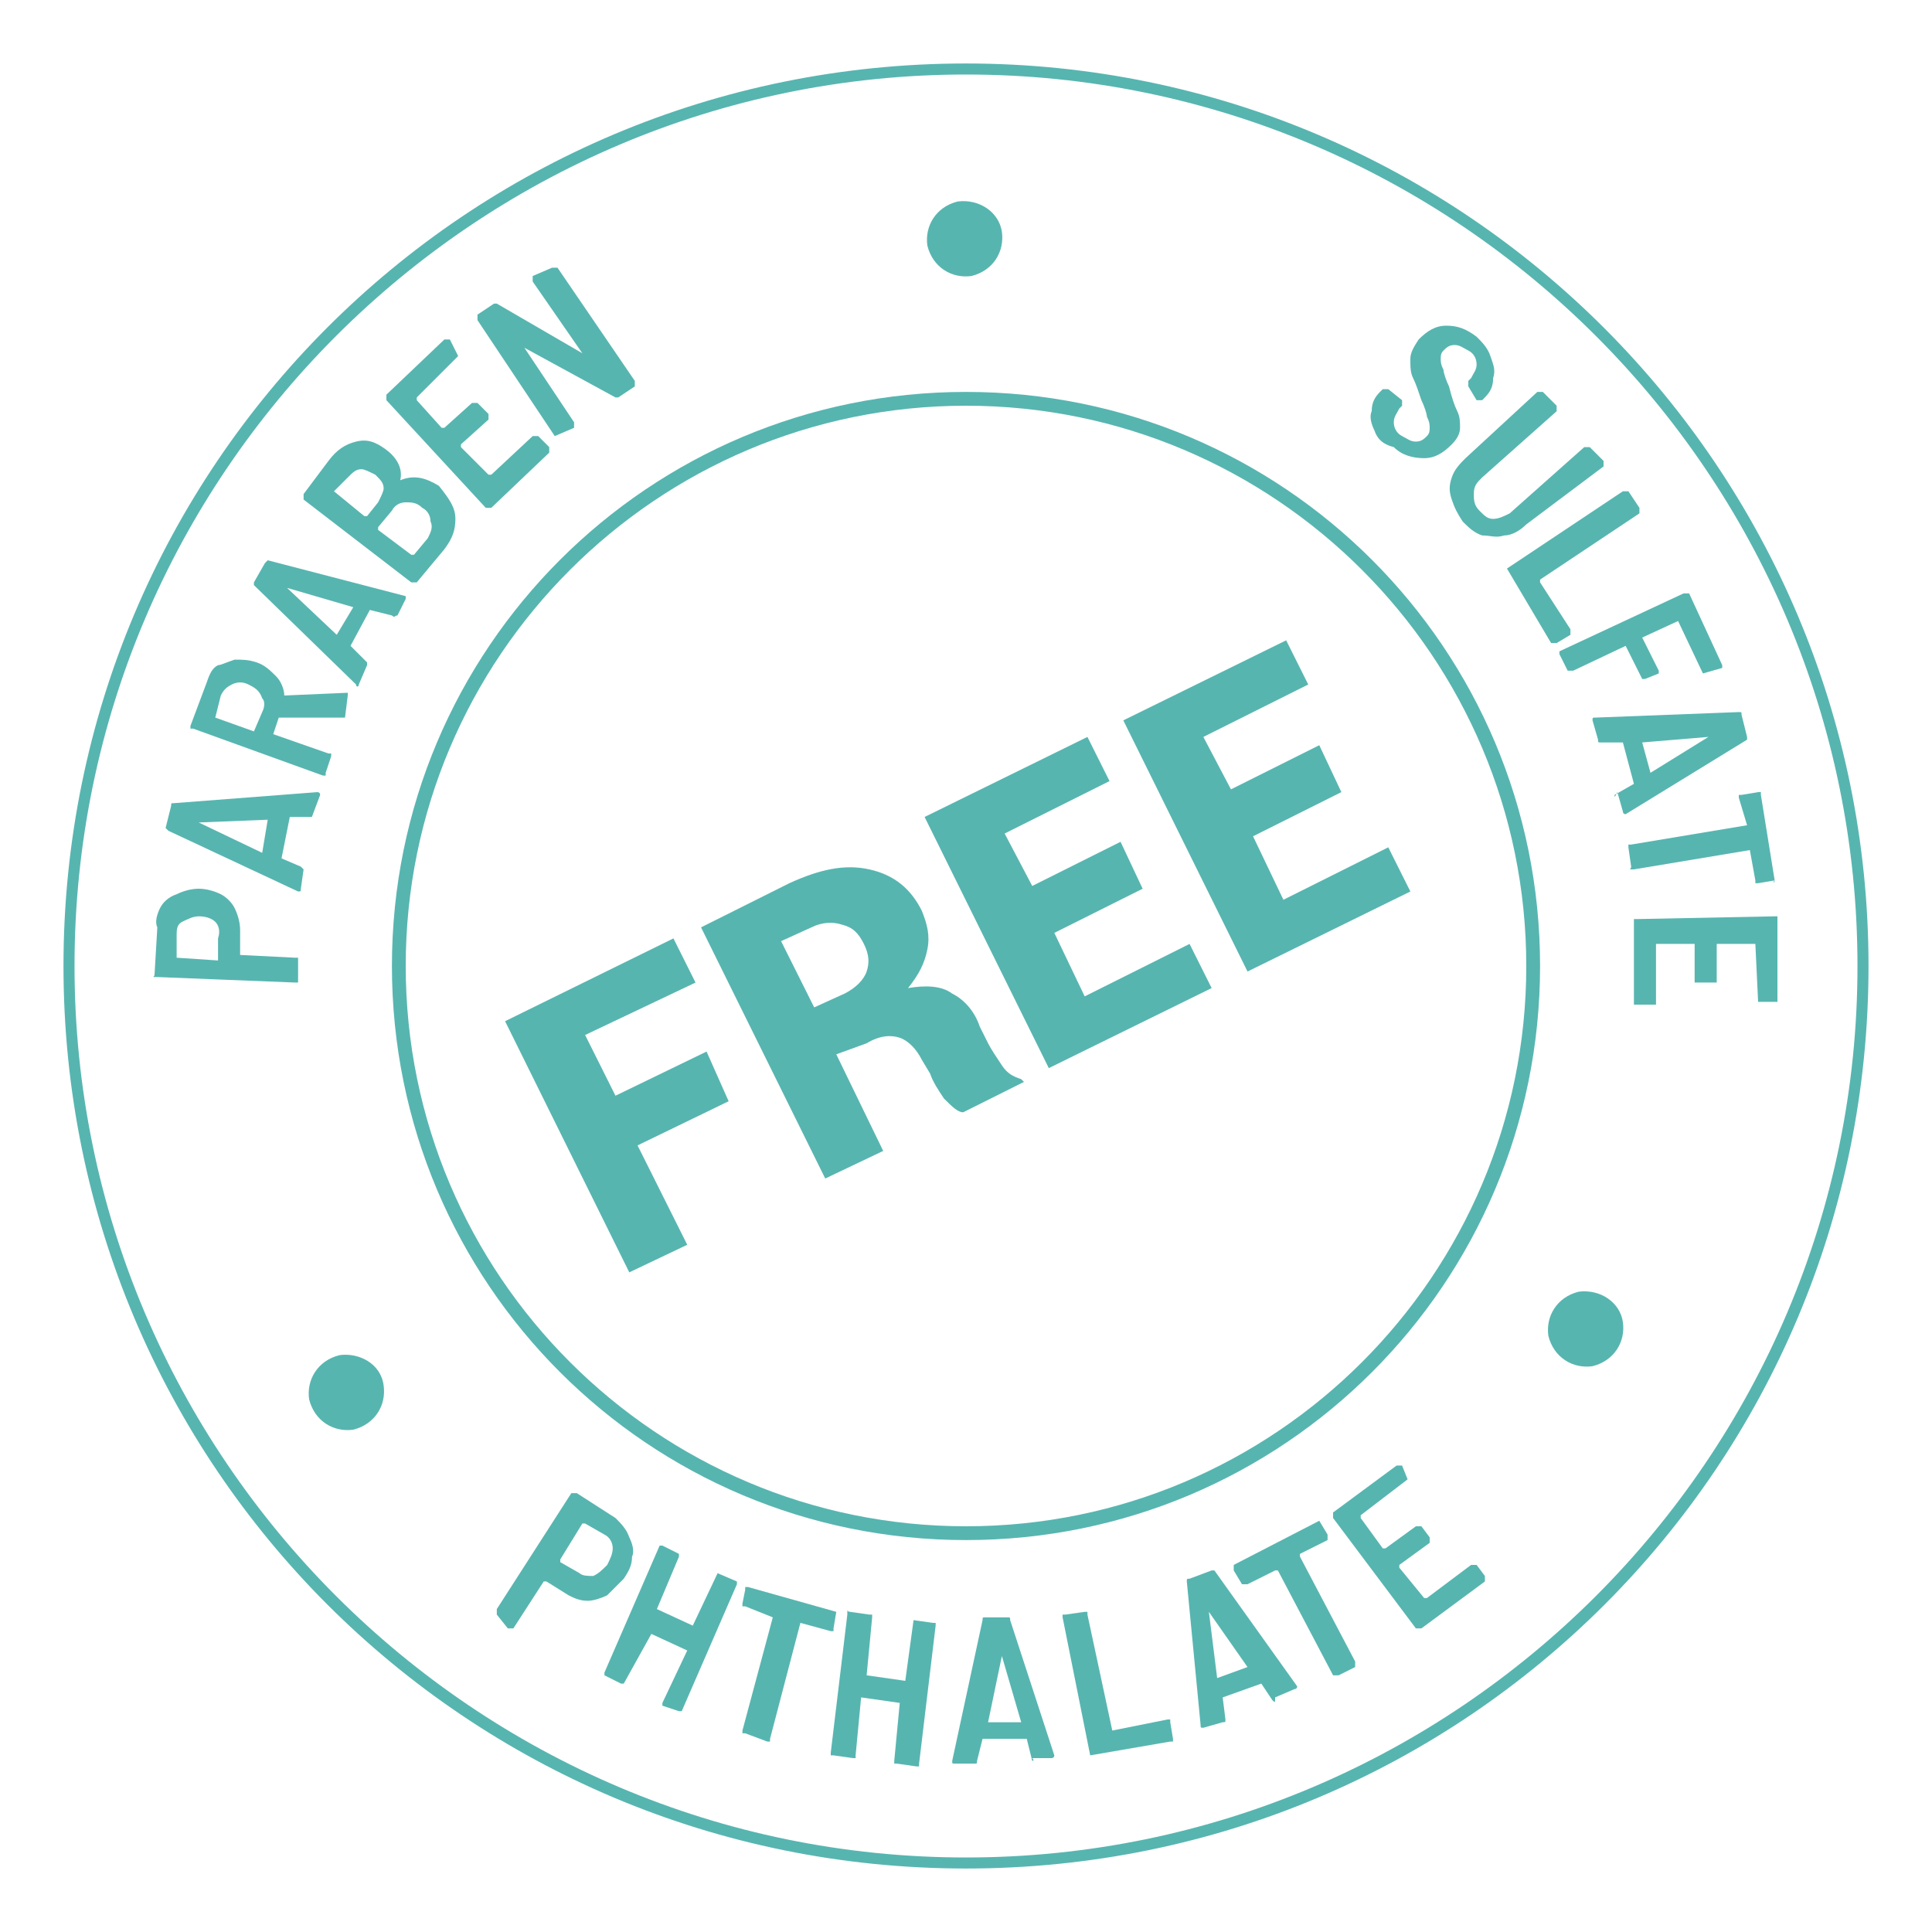 <svg version="1.1" id="Layer_2" xmlns="http://www.w3.org/2000/svg" xmlns:xlink="http://www.w3.org/1999/xlink" x="0px" y="0px" viewBox="0 0 70 70" style="enable-background:new 0 0 70 70;" xml:space="preserve">
<style type="text/css">
	.st0{fill:#57B5B0;}
</style>
<g>
	<path class="st0" d="M35,55.8c-11.5,0-20.8-9.3-20.8-20.8c0-11.5,9.3-20.8,20.8-20.8S55.8,23.5,55.8,35
		C55.8,46.5,46.5,55.8,35,55.8z M35,14.7c-11.2,0-20.3,9.1-20.3,20.3c0,11.2,9.1,20.3,20.3,20.3S55.3,46.2,55.3,35
		C55.3,23.8,46.2,14.7,35,14.7z"></path>
	<g>
		<path class="st0" d="M49.8,15.6c-0.1-0.2-0.2-0.5-0.1-0.7c0-0.3,0.1-0.5,0.3-0.7l0.1-0.1c0,0,0,0,0.1,0c0,0,0,0,0.1,0l0.5,0.4
			c0,0,0,0,0,0.1c0,0,0,0,0,0.1l-0.1,0.1c-0.1,0.2-0.2,0.3-0.2,0.5s0.1,0.4,0.3,0.5c0.2,0.1,0.3,0.2,0.5,0.2c0.2,0,0.3-0.1,0.4-0.2
			c0.1-0.1,0.1-0.2,0.1-0.3c0-0.1,0-0.2-0.1-0.4c0-0.1-0.1-0.4-0.2-0.6c-0.1-0.3-0.2-0.6-0.3-0.8c-0.1-0.2-0.1-0.4-0.1-0.7
			c0-0.2,0.1-0.4,0.3-0.7c0.3-0.3,0.6-0.5,1-0.5c0.4,0,0.7,0.1,1.1,0.4c0.2,0.2,0.4,0.4,0.5,0.7c0.1,0.3,0.2,0.5,0.1,0.8
			c0,0.3-0.1,0.5-0.3,0.7l-0.1,0.1c0,0,0,0-0.1,0c0,0,0,0-0.1,0L53.2,14c0,0,0,0,0-0.1c0,0,0,0,0-0.1l0.1-0.1
			c0.1-0.2,0.2-0.3,0.2-0.5c0-0.2-0.1-0.4-0.3-0.5c-0.2-0.1-0.3-0.2-0.5-0.2c-0.2,0-0.3,0.1-0.4,0.2c-0.1,0.1-0.1,0.2-0.1,0.3
			c0,0.1,0,0.2,0.1,0.4c0,0.1,0.1,0.4,0.2,0.6c0.1,0.4,0.2,0.7,0.3,0.9c0.1,0.2,0.1,0.4,0.1,0.6c0,0.2-0.1,0.4-0.3,0.6
			c-0.3,0.3-0.6,0.5-1,0.5c-0.4,0-0.8-0.1-1.1-0.4C50.1,16.1,49.9,15.9,49.8,15.6z"></path>
	</g>
	<g>
		<path class="st0" d="M52.6,18.1c-0.1-0.3-0.1-0.5,0-0.8c0.1-0.3,0.3-0.5,0.5-0.7l2.6-2.4c0,0,0,0,0.1,0c0,0,0,0,0.1,0l0.5,0.5
			c0,0,0,0,0,0.1c0,0,0,0,0,0.1l-2.7,2.4c-0.2,0.2-0.3,0.3-0.3,0.6c0,0.2,0,0.4,0.2,0.6c0.2,0.2,0.3,0.3,0.5,0.3
			c0.2,0,0.4-0.1,0.6-0.2l2.7-2.4c0,0,0,0,0.1,0c0,0,0,0,0.1,0l0.5,0.5c0,0,0,0,0,0.1c0,0,0,0,0,0.1L55.3,19
			c-0.2,0.2-0.5,0.4-0.8,0.4c-0.3,0.1-0.5,0-0.8,0c-0.3-0.1-0.5-0.3-0.7-0.5C52.8,18.6,52.7,18.4,52.6,18.1z"></path>
	</g>
	<g>
		<path class="st0" d="M54.6,20.6C54.6,20.6,54.6,20.6,54.6,20.6l4.2-2.8c0,0,0,0,0.1,0c0,0,0,0,0.1,0l0.4,0.6c0,0,0,0,0,0.1
			c0,0,0,0,0,0.1l-3.6,2.4c0,0,0,0,0,0.1l1.1,1.7c0,0,0,0,0,0.1c0,0,0,0,0,0.1l-0.5,0.3c0,0,0,0-0.1,0c0,0,0,0-0.1,0L54.6,20.6
			C54.6,20.7,54.6,20.6,54.6,20.6z"></path>
	</g>
	<g>
		<path class="st0" d="M61.7,24.4C61.7,24.4,61.7,24.4,61.7,24.4l-0.9-1.9c0,0,0,0,0,0l-1.3,0.6c0,0,0,0,0,0l0.6,1.2c0,0,0,0,0,0.1
			c0,0,0,0,0,0l-0.5,0.2c0,0,0,0-0.1,0c0,0,0,0,0,0l-0.6-1.2c0,0,0,0,0,0l-1.9,0.9c0,0,0,0-0.1,0c0,0,0,0-0.1,0l-0.3-0.6
			c0,0,0,0,0-0.1c0,0,0,0,0,0l4.5-2.1c0,0,0,0,0.1,0c0,0,0,0,0.1,0l1.2,2.6c0,0,0,0,0,0.1c0,0,0,0,0,0L61.7,24.4
			C61.8,24.4,61.8,24.4,61.7,24.4z"></path>
	</g>
	<g>
		<path class="st0" d="M58.5,28.8l0.7-0.4c0,0,0,0,0,0l-0.4-1.5c0,0,0,0,0,0l-0.8,0c-0.1,0-0.1,0-0.1-0.1l-0.2-0.7
			c0-0.1,0-0.1,0.1-0.1l5.2-0.2c0.1,0,0.1,0,0.1,0.1l0.2,0.8c0,0.1,0,0.1,0,0.1l-4.4,2.7l0,0c0,0-0.1,0-0.1-0.1l-0.2-0.7
			C58.5,28.9,58.5,28.9,58.5,28.8z M59.5,26.9C59.5,26.9,59.5,26.9,59.5,26.9l0.3,1.1c0,0,0,0,0,0c0,0,0,0,0,0l2.1-1.3c0,0,0,0,0,0
			s0,0,0,0L59.5,26.9C59.5,26.8,59.5,26.9,59.5,26.9z"></path>
	</g>
	<g>
		<path class="st0" d="M64.3,31.9C64.3,32,64.2,32,64.3,31.9l-0.6,0.1c0,0,0,0-0.1,0c0,0,0,0,0-0.1l-0.2-1.1c0,0,0,0,0,0l-4.2,0.7
			c0,0,0,0-0.1,0s0,0,0-0.1l-0.1-0.7c0,0,0,0,0-0.1c0,0,0,0,0.1,0l4.2-0.7c0,0,0,0,0,0L63,28.9c0,0,0,0,0-0.1c0,0,0,0,0.1,0l0.6-0.1
			c0,0,0,0,0.1,0c0,0,0,0,0,0.1L64.3,31.9C64.3,31.9,64.3,31.9,64.3,31.9z"></path>
	</g>
	<g>
		<path class="st0" d="M63.7,36.3C63.7,36.2,63.7,36.2,63.7,36.3l-0.1-2.1c0,0,0,0,0,0l-1.4,0c0,0,0,0,0,0l0,1.3c0,0,0,0,0,0.1
			c0,0,0,0-0.1,0l-0.6,0c0,0,0,0-0.1,0c0,0,0,0,0-0.1l0-1.3c0,0,0,0,0,0l-1.4,0c0,0,0,0,0,0l0,2.1c0,0,0,0,0,0.1c0,0,0,0-0.1,0
			l-0.6,0c0,0,0,0-0.1,0c0,0,0,0,0-0.1l0-2.9c0,0,0,0,0-0.1c0,0,0,0,0.1,0l5-0.1c0,0,0,0,0.1,0c0,0,0,0,0,0.1l0,2.9c0,0,0,0,0,0.1
			c0,0,0,0-0.1,0L63.7,36.3C63.8,36.3,63.7,36.3,63.7,36.3z"></path>
	</g>
	<g>
		<path class="st0" d="M5.8,32.9c0.1-0.2,0.3-0.4,0.6-0.5c0.2-0.1,0.5-0.2,0.8-0.2c0.3,0,0.6,0.1,0.8,0.2s0.4,0.3,0.5,0.5
			c0.1,0.2,0.2,0.5,0.2,0.8l0,0.9c0,0,0,0,0,0l2,0.1c0,0,0,0,0.1,0c0,0,0,0,0,0.1l0,0.7c0,0,0,0,0,0.1c0,0,0,0-0.1,0l-5-0.2
			c0,0,0,0-0.1,0s0,0,0-0.1l0.1-1.7C5.6,33.4,5.7,33.1,5.8,32.9z M7.8,33.4c-0.1-0.1-0.3-0.2-0.6-0.2c-0.2,0-0.4,0.1-0.6,0.2
			c-0.2,0.1-0.2,0.3-0.2,0.5l0,0.8c0,0,0,0,0,0l1.5,0.1c0,0,0,0,0,0l0-0.8C8,33.7,7.9,33.5,7.8,33.4z"></path>
	</g>
	<g>
		<path class="st0" d="M11.3,29.6l-0.8,0c0,0,0,0,0,0l-0.3,1.5c0,0,0,0,0,0l0.7,0.3c0,0,0.1,0.1,0.1,0.1l-0.1,0.7
			c0,0.1,0,0.1-0.1,0.1l-4.7-2.2c0,0-0.1-0.1-0.1-0.1l0.2-0.8c0-0.1,0-0.1,0.1-0.1l5.2-0.4l0,0c0,0,0.1,0,0.1,0.1L11.3,29.6
			C11.4,29.6,11.3,29.6,11.3,29.6z M9.5,30.9C9.5,30.9,9.5,30.9,9.5,30.9l0.2-1.2c0,0,0,0,0,0c0,0,0,0,0,0l-2.5,0.1c0,0,0,0,0,0
			c0,0,0,0,0,0L9.5,30.9C9.5,30.9,9.5,30.9,9.5,30.9z"></path>
	</g>
	<g>
		<path class="st0" d="M12.4,26l-2.3,0c0,0,0,0,0,0l-0.2,0.6c0,0,0,0,0,0l2,0.7c0,0,0,0,0.1,0c0,0,0,0,0,0.1l-0.2,0.6c0,0,0,0,0,0.1
			c0,0,0,0-0.1,0l-4.7-1.7c0,0,0,0-0.1,0c0,0,0,0,0-0.1l0.6-1.6c0.1-0.3,0.2-0.5,0.4-0.6C8,24.1,8.2,24,8.5,23.9
			c0.3,0,0.5,0,0.8,0.1c0.3,0.1,0.5,0.3,0.7,0.5c0.2,0.2,0.3,0.5,0.3,0.7c0,0,0,0,0,0l2.3-0.1c0,0,0,0,0,0c0,0,0,0,0,0.1L12.5,26
			C12.5,26,12.5,26,12.4,26z M7.8,26l1.4,0.5c0,0,0,0,0,0l0.3-0.7c0.1-0.2,0.1-0.4,0-0.5C9.4,25,9.2,24.9,9,24.8
			c-0.2-0.1-0.4-0.1-0.6,0c-0.2,0.1-0.3,0.2-0.4,0.4L7.8,26C7.8,26,7.8,26,7.8,26z"></path>
	</g>
	<g>
		<path class="st0" d="M14.2,22.3l-0.8-0.2c0,0,0,0,0,0l-0.7,1.3c0,0,0,0,0,0l0.6,0.6c0,0,0,0.1,0,0.1L13,24.8c0,0.1-0.1,0.1-0.1,0
			l-3.7-3.6c0,0,0-0.1,0-0.1l0.4-0.7c0,0,0.1-0.1,0.1-0.1l5,1.3l0,0c0,0,0,0.1,0,0.1l-0.3,0.6C14.3,22.3,14.3,22.4,14.2,22.3z
			 M12.2,23C12.2,23,12.2,23,12.2,23l0.6-1c0,0,0,0,0,0c0,0,0,0,0,0l-2.4-0.7c0,0,0,0,0,0c0,0,0,0,0,0L12.2,23
			C12.1,23,12.1,23,12.2,23z"></path>
	</g>
	<g>
		<path class="st0" d="M16.5,18.8c0,0.4-0.1,0.7-0.4,1.1l-1,1.2c0,0,0,0-0.1,0c0,0,0,0-0.1,0L11,18.1c0,0,0,0,0-0.1c0,0,0,0,0-0.1
			l0.9-1.2c0.3-0.4,0.6-0.6,1-0.7c0.4-0.1,0.7,0,1.1,0.3c0.4,0.3,0.6,0.7,0.5,1.1c0,0,0,0,0,0c0.5-0.2,0.9-0.1,1.4,0.2
			C16.3,18.1,16.5,18.4,16.5,18.8z M12.1,17.8l1.1,0.9c0,0,0,0,0.1,0l0.4-0.5c0.1-0.2,0.2-0.4,0.2-0.5c0-0.2-0.1-0.3-0.3-0.5
			c-0.2-0.1-0.4-0.2-0.5-0.2c-0.2,0-0.3,0.1-0.5,0.3L12.1,17.8C12.1,17.8,12.1,17.8,12.1,17.8z M15.6,18.9c0-0.2-0.1-0.4-0.3-0.5
			c-0.2-0.2-0.4-0.2-0.6-0.2c-0.2,0-0.4,0.1-0.5,0.3l-0.5,0.6c0,0,0,0,0,0.1l1.2,0.9c0,0,0,0,0.1,0l0.5-0.6
			C15.6,19.3,15.7,19.1,15.6,18.9z"></path>
	</g>
	<g>
		<path class="st0" d="M16.6,12.9C16.6,13,16.6,13,16.6,12.9l-1.5,1.5c0,0,0,0,0,0.1l0.9,1c0,0,0,0,0.1,0l1-0.9c0,0,0,0,0.1,0
			c0,0,0,0,0.1,0l0.4,0.4c0,0,0,0,0,0.1c0,0,0,0,0,0.1l-1,0.9c0,0,0,0,0,0.1l1,1c0,0,0,0,0.1,0l1.5-1.4c0,0,0,0,0.1,0c0,0,0,0,0.1,0
			l0.4,0.4c0,0,0,0,0,0.1c0,0,0,0,0,0.1l-2.1,2c0,0,0,0-0.1,0c0,0,0,0-0.1,0L14,14.5c0,0,0,0,0-0.1c0,0,0,0,0-0.1l2.1-2
			c0,0,0,0,0.1,0c0,0,0,0,0.1,0L16.6,12.9C16.6,12.9,16.6,12.9,16.6,12.9z"></path>
	</g>
	<g>
		<path class="st0" d="M20.1,15.8C20.1,15.8,20.1,15.8,20.1,15.8l-2.8-4.2c0,0,0,0,0-0.1c0,0,0,0,0-0.1l0.6-0.4c0,0,0.1,0,0.1,0
			l3.1,1.8c0,0,0,0,0,0c0,0,0,0,0,0l-1.8-2.6c0,0,0,0,0-0.1c0,0,0,0,0-0.1L20,9.7c0,0,0,0,0.1,0c0,0,0,0,0.1,0l2.8,4.1
			c0,0,0,0,0,0.1c0,0,0,0,0,0.1l-0.6,0.4c0,0-0.1,0-0.1,0L19,12.6c0,0,0,0,0,0c0,0,0,0,0,0l1.8,2.7c0,0,0,0,0,0.1c0,0,0,0,0,0.1
			L20.1,15.8C20.2,15.8,20.1,15.8,20.1,15.8z"></path>
	</g>
	<g>
		<path class="st0" d="M35,67.7C16.9,67.7,2.3,53.1,2.3,35C2.3,16.9,16.9,2.3,35,2.3c18.1,0,32.7,14.7,32.7,32.7
			C67.7,53.1,53.1,67.7,35,67.7z M35,2.7C17.2,2.7,2.7,17.2,2.7,35c0,17.8,14.5,32.3,32.3,32.3c17.8,0,32.3-14.5,32.3-32.3
			C67.3,17.2,52.8,2.7,35,2.7z"></path>
	</g>
	<g>
		<path class="st0" d="M22.8,55.7c0.1,0.2,0.2,0.5,0.1,0.7c0,0.3-0.1,0.5-0.3,0.8c-0.2,0.2-0.4,0.4-0.6,0.6
			c-0.2,0.1-0.5,0.2-0.7,0.2c-0.3,0-0.5-0.1-0.7-0.2l-0.8-0.5c0,0,0,0-0.1,0l-1.1,1.7c0,0,0,0-0.1,0c0,0,0,0-0.1,0L18,58.5
			c0,0,0,0,0-0.1s0,0,0-0.1l2.7-4.2c0,0,0,0,0.1,0c0,0,0,0,0.1,0l1.4,0.9C22.5,55.2,22.7,55.4,22.8,55.7z M21.5,57.1
			c0.2-0.1,0.3-0.2,0.5-0.4c0.1-0.2,0.2-0.4,0.2-0.6c0-0.2-0.1-0.4-0.3-0.5l-0.7-0.4c0,0,0,0-0.1,0l-0.8,1.3c0,0,0,0,0,0.1l0.7,0.4
			C21.1,57.1,21.3,57.1,21.5,57.1z"></path>
	</g>
	<g>
		<path class="st0" d="M26,57C26,57,26.1,57,26,57l0.7,0.3c0,0,0,0,0,0c0,0,0,0,0,0.1l-2,4.6c0,0,0,0,0,0c0,0,0,0-0.1,0L24,61.8
			c0,0,0,0,0,0c0,0,0,0,0-0.1l0.9-1.9c0,0,0,0,0,0l-1.3-0.6c0,0,0,0,0,0L22.6,61c0,0,0,0,0,0c0,0,0,0-0.1,0l-0.6-0.3c0,0,0,0,0,0
			c0,0,0,0,0-0.1l2-4.6c0,0,0,0,0,0c0,0,0,0,0.1,0l0.6,0.3c0,0,0,0,0,0c0,0,0,0,0,0.1l-0.8,1.9c0,0,0,0,0,0l1.3,0.6c0,0,0,0,0,0
			L26,57C26,57.1,26,57,26,57z"></path>
	</g>
	<g>
		<path class="st0" d="M30.3,58.4C30.3,58.4,30.3,58.4,30.3,58.4L30.2,59c0,0,0,0,0,0.1c0,0,0,0-0.1,0L29,58.8c0,0,0,0,0,0l-1.1,4.2
			c0,0,0,0,0,0.1c0,0,0,0-0.1,0L27,62.8c0,0,0,0-0.1,0c0,0,0,0,0-0.1l1.1-4.1c0,0,0,0,0,0L27,58.2c0,0,0,0-0.1,0c0,0,0,0,0-0.1
			l0.1-0.5c0,0,0,0,0-0.1c0,0,0,0,0.1,0L30.3,58.4C30.3,58.3,30.3,58.4,30.3,58.4z"></path>
	</g>
	<g>
		<path class="st0" d="M33.1,58.7C33.1,58.7,33.2,58.7,33.1,58.7l0.7,0.1c0,0,0,0,0.1,0c0,0,0,0,0,0.1l-0.6,5c0,0,0,0,0,0.1
			c0,0,0,0-0.1,0l-0.7-0.1c0,0,0,0-0.1,0c0,0,0,0,0-0.1l0.2-2.1c0,0,0,0,0,0l-1.4-0.2c0,0,0,0,0,0l-0.2,2.1c0,0,0,0,0,0.1
			c0,0,0,0-0.1,0l-0.7-0.1c0,0,0,0-0.1,0c0,0,0,0,0-0.1l0.6-5c0,0,0,0,0-0.1s0,0,0.1,0l0.7,0.1c0,0,0,0,0.1,0c0,0,0,0,0,0.1
			l-0.2,2.1c0,0,0,0,0,0l1.4,0.2c0,0,0,0,0,0L33.1,58.7C33.1,58.8,33.1,58.7,33.1,58.7z"></path>
	</g>
	<g>
		<path class="st0" d="M37.4,63.8L37.2,63c0,0,0,0,0,0L35.6,63c0,0,0,0,0,0l-0.2,0.8c0,0.1,0,0.1-0.1,0.1l-0.7,0
			c-0.1,0-0.1,0-0.1-0.1l1.1-5.1c0-0.1,0-0.1,0.1-0.1l0.8,0c0.1,0,0.1,0,0.1,0.1l1.6,4.9l0,0c0,0,0,0.1-0.1,0.1l-0.7,0
			C37.5,63.8,37.4,63.8,37.4,63.8z M35.8,62.4C35.8,62.4,35.8,62.4,35.8,62.4l1.2,0c0,0,0,0,0,0c0,0,0,0,0,0l-0.7-2.4c0,0,0,0,0,0
			c0,0,0,0,0,0L35.8,62.4C35.7,62.3,35.8,62.3,35.8,62.4z"></path>
	</g>
	<g>
		<path class="st0" d="M39.5,63.6C39.5,63.6,39.5,63.6,39.5,63.6l-1-5c0,0,0,0,0-0.1c0,0,0,0,0.1,0l0.7-0.1c0,0,0,0,0.1,0
			c0,0,0,0,0,0.1l0.9,4.2c0,0,0,0,0,0l2-0.4c0,0,0,0,0.1,0c0,0,0,0,0,0.1l0.1,0.6c0,0,0,0,0,0.1c0,0,0,0-0.1,0L39.5,63.6
			C39.5,63.6,39.5,63.6,39.5,63.6z"></path>
	</g>
	<g>
		<path class="st0" d="M46.1,61.6L45.7,61c0,0,0,0,0,0l-1.4,0.5c0,0,0,0,0,0l0.1,0.8c0,0.1,0,0.1-0.1,0.1l-0.7,0.2
			c-0.1,0-0.1,0-0.1-0.1l-0.5-5.2c0-0.1,0-0.1,0.1-0.1l0.8-0.3c0.1,0,0.1,0,0.1,0l3,4.2l0,0c0,0,0,0.1-0.1,0.1l-0.7,0.3
			C46.2,61.7,46.2,61.7,46.1,61.6z M44.1,60.8C44.1,60.8,44.1,60.8,44.1,60.8l1.1-0.4c0,0,0,0,0,0c0,0,0,0,0,0l-1.4-2c0,0,0,0,0,0
			c0,0,0,0,0,0L44.1,60.8C44.1,60.8,44.1,60.8,44.1,60.8z"></path>
	</g>
	<g>
		<path class="st0" d="M47.8,55.1C47.8,55.1,47.8,55.1,47.8,55.1l0.3,0.5c0,0,0,0,0,0.1c0,0,0,0,0,0.1l-1,0.5c0,0,0,0,0,0.1l2,3.8
			c0,0,0,0,0,0.1c0,0,0,0,0,0.1l-0.6,0.3c0,0,0,0-0.1,0c0,0,0,0-0.1,0l-2-3.8c0,0,0,0-0.1,0l-1,0.5c0,0,0,0-0.1,0c0,0,0,0-0.1,0
			l-0.3-0.5c0,0,0,0,0-0.1c0,0,0,0,0-0.1L47.8,55.1C47.7,55.1,47.8,55.1,47.8,55.1z"></path>
	</g>
	<g>
		<path class="st0" d="M51,53.6C51,53.6,51,53.6,51,53.6l-1.7,1.3c0,0,0,0,0,0.1l0.8,1.1c0,0,0,0,0.1,0l1.1-0.8c0,0,0,0,0.1,0
			c0,0,0,0,0.1,0l0.3,0.4c0,0,0,0,0,0.1c0,0,0,0,0,0.1l-1.1,0.8c0,0,0,0,0,0.1l0.9,1.1c0,0,0,0,0.1,0l1.6-1.2c0,0,0,0,0.1,0
			c0,0,0,0,0.1,0l0.3,0.4c0,0,0,0,0,0.1c0,0,0,0,0,0.1l-2.3,1.7c0,0,0,0-0.1,0c0,0,0,0-0.1,0l-3-4c0,0,0,0,0-0.1c0,0,0,0,0-0.1
			l2.3-1.7c0,0,0,0,0.1,0c0,0,0,0,0.1,0L51,53.6C51,53.5,51,53.6,51,53.6z"></path>
	</g>
	<g>
		<path class="st0" d="M36.3,8.4c0.1,0.7-0.3,1.4-1.1,1.6c-0.7,0.1-1.4-0.3-1.6-1.1c-0.1-0.7,0.3-1.4,1.1-1.6
			C35.5,7.2,36.2,7.7,36.3,8.4"></path>
		<path class="st0" d="M58.8,47.9c0.1,0.7-0.3,1.4-1.1,1.6c-0.7,0.1-1.4-0.3-1.6-1.1c-0.1-0.7,0.3-1.4,1.1-1.6
			C58,46.7,58.7,47.2,58.8,47.9"></path>
		<path class="st0" d="M13.9,50.2c0.1,0.7-0.3,1.4-1.1,1.6c-0.7,0.1-1.4-0.3-1.6-1.1c-0.1-0.7,0.3-1.4,1.1-1.6
			C13,49,13.8,49.4,13.9,50.2"></path>
	</g>
	<g>
		<path class="st0" d="M26.4,39.9l-3.3,1.6l1.8,3.6l-2.1,1l-4.5-9.1l6.1-3l0.8,1.6l-4,1.9l1.1,2.2l3.3-1.6L26.4,39.9z"></path>
		<path class="st0" d="M30.3,38.2l1.7,3.5l-2.1,1l-4.5-9.1l3.2-1.6c1.1-0.5,2-0.7,2.9-0.5c0.9,0.2,1.5,0.7,1.9,1.5
			c0.2,0.5,0.3,0.9,0.2,1.4c-0.1,0.5-0.3,0.9-0.7,1.4c0.6-0.1,1.2-0.1,1.6,0.2c0.4,0.2,0.8,0.6,1,1.2l0.3,0.6
			c0.1,0.2,0.3,0.5,0.5,0.8c0.2,0.3,0.4,0.4,0.7,0.5l0.1,0.1l-2.2,1.1c-0.2,0-0.4-0.2-0.7-0.5c-0.2-0.3-0.4-0.6-0.5-0.9l-0.3-0.5
			c-0.2-0.4-0.5-0.7-0.8-0.8c-0.3-0.1-0.7-0.1-1.2,0.2L30.3,38.2z M29.5,36.5l1.1-0.5c0.4-0.2,0.7-0.5,0.8-0.8s0.1-0.6-0.1-1
			c-0.2-0.4-0.4-0.6-0.8-0.7c-0.3-0.1-0.7-0.1-1.1,0.1l-1.1,0.5L29.5,36.5z"></path>
		<path class="st0" d="M41.4,32.2l-3.2,1.6l1.1,2.3l3.8-1.9l0.8,1.6l-5.9,2.9l-4.5-9.1l5.9-2.9l0.8,1.6l-3.8,1.9l1,1.9l3.2-1.6
			L41.4,32.2z"></path>
		<path class="st0" d="M48.6,28.7l-3.2,1.6l1.1,2.3l3.8-1.9l0.8,1.6l-5.9,2.9l-4.5-9.1l5.9-2.9l0.8,1.6l-3.8,1.9l1,1.9l3.2-1.6
			L48.6,28.7z"></path>
	</g>
</g>
</svg>